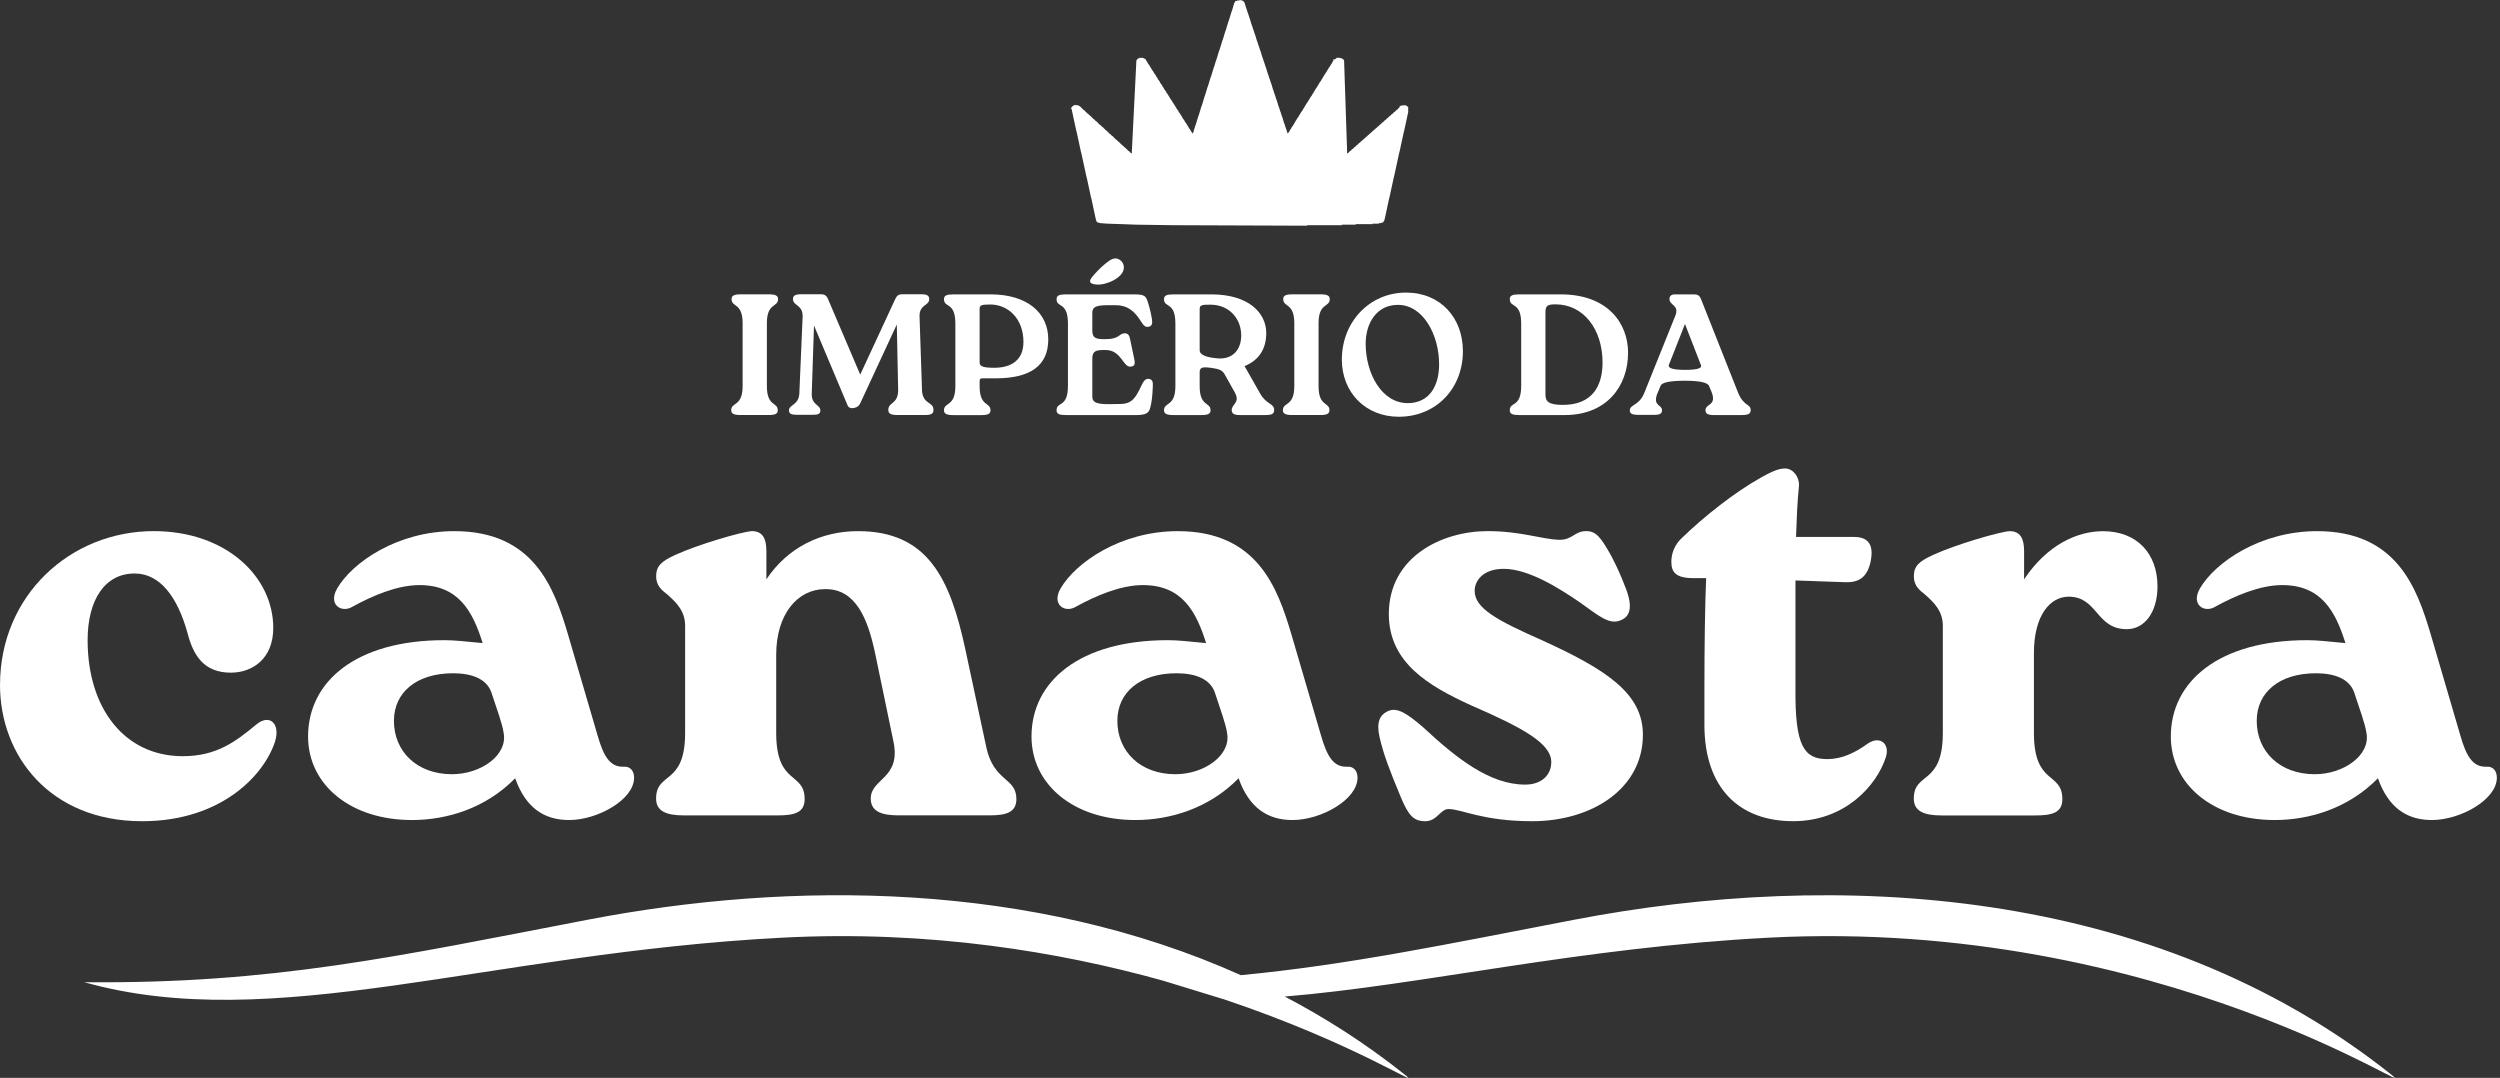 <svg xmlns="http://www.w3.org/2000/svg" width="167" height="72" viewBox="0 0 167 72" fill="none"><rect x="0" y="0" width="167" height="72" fill="#333333" stroke="none"/><path d="M0.002 45.749C0.002 39.78 4.692 35.479 10.272 35.479C15.077 35.479 18.254 38.503 18.254 41.95C18.254 44.004 16.859 44.934 15.424 44.934C13.604 44.934 12.905 43.77 12.518 42.26C11.859 39.895 10.698 38.309 8.993 38.309C7.017 38.309 5.853 40.053 5.853 42.764C5.853 47.336 8.333 50.514 12.209 50.514C14.494 50.514 15.774 49.508 17.09 48.423C17.981 47.648 18.756 48.307 18.369 49.548C17.634 51.796 14.765 54.857 9.495 54.857C3.334 54.857 0 50.478 0 45.751L0.002 45.749Z" fill="white"></path><path d="M42.358 51.949C42.358 53.42 39.917 54.778 38.018 54.778C36.352 54.778 35.112 53.964 34.413 51.988C32.438 54.003 29.842 54.778 27.515 54.778C23.408 54.778 20.579 52.414 20.579 49.198C20.579 45.517 23.794 42.764 29.684 42.764C30.381 42.764 31.003 42.843 32.243 42.959C31.584 40.867 30.654 39.084 28.019 39.084C26.508 39.084 24.84 39.819 23.563 40.518C22.827 40.983 21.897 40.402 22.517 39.317C23.524 37.573 26.547 35.481 30.346 35.481C35.656 35.481 37.012 39.241 37.942 42.38L39.917 49.124C40.306 50.48 40.732 51.255 41.662 51.216C42.087 51.176 42.358 51.486 42.358 51.951V51.949ZM33.638 48.928C33.56 48.384 33.213 47.417 32.824 46.253C32.514 45.362 31.545 44.974 30.265 44.974C27.825 44.974 26.314 46.253 26.314 48.153C26.314 50.207 27.864 51.718 30.189 51.718C32.128 51.718 33.948 50.438 33.638 48.928Z" fill="white"></path><path d="M65.88 49.895C66.384 52.259 67.895 51.91 67.895 53.381C67.895 54.272 67.196 54.466 66.111 54.466H60.026C58.865 54.466 58.166 54.195 58.166 53.342C58.166 51.986 60.221 52.023 59.677 49.506L58.437 43.539C57.972 41.409 57.197 39.315 55.106 39.354C53.285 39.354 51.85 41.02 51.85 43.734V48.964C51.85 52.49 53.75 51.523 53.75 53.383C53.75 54.274 53.09 54.468 51.966 54.468H45.687C44.526 54.468 43.827 54.198 43.827 53.344C43.827 51.523 45.766 52.493 45.766 48.964V41.795C45.766 40.825 45.185 40.245 44.565 39.703C44.216 39.433 43.83 39.123 43.83 38.503C43.83 37.806 44.179 37.496 45.109 37.068C46.62 36.372 49.565 35.518 50.224 35.479C50.92 35.479 51.194 35.944 51.194 36.798V38.697C52.628 36.566 54.837 35.481 57.318 35.481C62.007 35.481 63.478 38.697 64.487 43.387L65.882 49.897L65.88 49.895Z" fill="white"></path><path d="M90.683 51.949C90.683 53.42 88.242 54.778 86.343 54.778C84.677 54.778 83.437 53.964 82.738 51.988C80.763 54.003 78.167 54.778 75.839 54.778C71.733 54.778 68.904 52.414 68.904 49.198C68.904 45.517 72.119 42.764 78.01 42.764C78.706 42.764 79.328 42.843 80.568 42.959C79.909 40.867 78.979 39.084 76.344 39.084C74.833 39.084 73.165 39.819 71.888 40.518C71.152 40.983 70.222 40.402 70.842 39.317C71.849 37.573 74.873 35.481 78.671 35.481C83.981 35.481 85.337 39.241 86.267 42.38L88.242 49.124C88.631 50.48 89.057 51.255 89.987 51.216C90.412 51.176 90.683 51.486 90.683 51.951V51.949ZM81.963 48.928C81.885 48.384 81.538 47.417 81.149 46.253C80.839 45.362 79.87 44.974 78.59 44.974C76.149 44.974 74.639 46.253 74.639 48.153C74.639 50.207 76.189 51.718 78.514 51.718C80.453 51.718 82.273 50.438 81.963 48.928Z" fill="white"></path><path d="M93.549 53.189C92.89 51.599 92.425 50.438 92.154 49.235C91.923 48.229 92.194 47.761 92.659 47.53C93.318 47.181 94.014 47.685 95.06 48.576C97.309 50.667 99.516 52.411 101.88 52.411C103.005 52.411 103.625 51.752 103.625 50.901C103.625 49.661 101.725 48.615 98.239 47.104C95.449 45.825 92.774 44.275 92.774 41.02C92.774 37.184 96.339 35.479 99.363 35.479C101.61 35.479 102.968 36.023 104.168 36.06C105.059 36.06 105.175 35.479 105.952 35.479C106.612 35.479 106.922 35.868 107.618 37.108C108.083 37.998 108.277 38.464 108.624 39.354C109.089 40.594 108.858 41.175 108.314 41.409C107.539 41.797 106.803 41.138 105.6 40.284C104.09 39.239 102.075 37.998 100.446 37.998C99.09 37.998 98.507 38.773 98.507 39.472C98.507 40.636 100.018 41.448 103.002 42.767C107.342 44.742 109.746 46.332 109.746 49.083C109.746 52.687 106.336 54.857 102.345 54.857C99.051 54.857 97.619 54.043 96.765 54.043C96.221 54.043 95.99 54.857 95.215 54.857C94.44 54.857 94.091 54.508 93.549 53.191V53.189Z" fill="white"></path><path d="M125.985 50.554C125.365 52.493 123.234 54.855 119.785 54.855C116.143 54.855 113.855 52.608 113.855 48.421V45.98C113.855 43.074 113.894 40.439 113.971 38.619H113.119C111.956 38.619 111.646 38.23 111.646 37.533C111.646 36.953 111.879 36.37 112.342 35.944C113.776 34.549 115.868 32.883 117.612 31.914C118.621 31.333 119.007 31.294 119.241 31.294C119.785 31.294 120.21 31.875 120.171 32.455C120.055 33.58 120.016 34.702 119.976 35.865H123.812C124.548 35.865 125.207 36.136 124.976 37.415C124.742 38.695 124.046 38.926 123.192 38.889L119.937 38.774V45.98C119.898 49.855 120.518 50.709 122.068 50.709C123.037 50.709 123.928 50.283 124.779 49.663C125.594 49.12 126.253 49.703 125.98 50.554H125.985Z" fill="white"></path><path d="M144.12 39.16C144.12 40.944 143.23 42.029 142.066 42.029C140.011 42.029 140.127 39.858 138.191 39.858C136.951 39.858 135.866 41.099 135.866 43.618V48.967C135.866 52.493 137.765 51.526 137.765 53.386C137.765 54.276 137.106 54.471 135.981 54.471H129.702C128.541 54.471 127.842 54.2 127.842 53.346C127.842 51.526 129.781 52.495 129.781 48.967V41.797C129.781 40.828 129.2 40.247 128.58 39.706C128.231 39.435 127.845 39.125 127.845 38.505C127.845 37.809 128.194 37.499 129.124 37.071C130.635 36.375 133.58 35.521 134.239 35.481C134.936 35.481 135.209 35.947 135.209 36.8V38.7C136.759 36.375 138.774 35.484 140.479 35.484C142.765 35.484 144.12 36.995 144.12 39.165V39.16Z" fill="white"></path><path d="M166.79 51.949C166.79 53.42 164.35 54.778 162.45 54.778C160.785 54.778 159.545 53.964 158.846 51.988C156.87 54.003 154.274 54.778 151.947 54.778C147.84 54.778 145.011 52.414 145.011 49.198C145.011 45.517 148.227 42.764 154.117 42.764C154.813 42.764 155.436 42.843 156.676 42.959C156.016 40.867 155.086 39.084 152.451 39.084C150.941 39.084 149.272 39.819 147.995 40.518C147.26 40.983 146.33 40.402 146.95 39.317C147.956 37.573 150.98 35.481 154.779 35.481C160.088 35.481 161.444 39.241 162.374 42.38L164.35 49.124C164.738 50.48 165.164 51.255 166.094 51.216C166.52 51.176 166.79 51.486 166.79 51.951V51.949ZM158.073 48.928C157.995 48.384 157.648 47.417 157.259 46.253C156.949 45.362 155.979 44.974 154.7 44.974C152.259 44.974 150.749 46.253 150.749 48.153C150.749 50.207 152.299 51.718 154.624 51.718C156.563 51.718 158.383 50.438 158.073 48.928Z" fill="white"></path><path fill-rule="evenodd" clip-rule="evenodd" d="M159.672 71.731C143.751 59.106 122.523 58.1 105.157 61.439C96.568 63.09 90.051 64.457 82.888 65.141C68.923 58.875 52.896 58.813 39.256 61.439C26.442 63.901 18.241 65.732 5.632 65.612C18.241 69.154 32.499 63.668 52.237 62.637C62.105 62.12 70.818 63.592 77.702 65.511L81.806 66.77C90.646 69.735 95.326 72.963 93.771 71.731C91.244 69.725 88.582 68.015 85.821 66.569C95.003 65.811 105.438 63.301 118.138 62.637C144.435 61.261 162.519 73.989 159.672 71.731Z" fill="white"></path><path d="M49.607 21.585C49.607 20.215 48.869 20.537 48.869 19.983C48.869 19.742 49.031 19.661 49.513 19.661H51.344C51.794 19.661 51.976 19.742 51.976 19.983C51.976 20.537 51.228 20.215 51.228 21.585V25.8C51.228 27.17 51.954 26.848 51.954 27.401C51.954 27.643 51.791 27.724 51.322 27.724H49.491C49.031 27.724 48.846 27.643 48.846 27.401C48.846 26.848 49.607 27.17 49.607 25.8V21.585Z" fill="white"></path><path d="M61.584 26.031C61.631 27.067 62.356 26.791 62.356 27.389C62.356 27.643 62.194 27.724 61.746 27.724H59.972C59.522 27.724 59.34 27.643 59.34 27.389C59.34 26.826 60.007 27.032 59.997 26.031L59.906 21.676L57.475 26.917C57.384 27.114 57.291 27.192 57.059 27.252C56.806 27.298 56.668 27.217 56.609 27.055L54.375 21.745L54.225 26.282C54.19 27.064 54.801 27.02 54.801 27.421C54.801 27.662 54.628 27.709 54.272 27.709H53.246C52.854 27.709 52.704 27.64 52.704 27.409C52.704 27.03 53.361 27.064 53.396 26.28L53.615 21.165C53.649 20.348 52.97 20.439 52.97 19.979C52.97 19.737 53.133 19.656 53.524 19.656H54.86C55.066 19.656 55.216 19.75 55.298 19.944L57.463 25.025L59.812 19.956C59.906 19.75 60.044 19.656 60.25 19.656H61.517C61.909 19.656 62.071 19.737 62.071 19.979C62.071 20.451 61.392 20.313 61.426 21.165L61.589 26.024L61.584 26.031Z" fill="white"></path><path d="M66.168 19.664C68.621 19.664 70.025 20.896 70.025 22.67C70.025 24.444 68.805 25.273 66.5 25.273H65.671C65.486 25.273 65.439 25.295 65.439 25.505V25.805C65.439 27.175 66.165 26.853 66.165 27.406C66.165 27.648 66.003 27.729 65.533 27.729H63.702C63.242 27.729 63.058 27.648 63.058 27.406C63.058 26.853 63.818 27.175 63.818 25.805V21.625C63.818 20.129 63.058 20.589 63.058 19.988C63.058 19.735 63.242 19.666 63.702 19.666H66.168V19.664ZM68.367 22.852C68.367 21.275 67.341 20.34 66.143 20.34C65.498 20.34 65.439 20.409 65.439 20.65V24.198C65.439 24.464 65.624 24.567 66.418 24.567C67.617 24.567 68.365 24.004 68.365 22.852H68.367Z" fill="white"></path><path d="M77.006 25.847C76.984 26.482 76.924 26.917 76.833 27.242C76.742 27.586 76.568 27.727 75.867 27.727H71.224C70.764 27.727 70.579 27.658 70.579 27.404C70.579 26.806 71.339 27.266 71.339 25.768V21.622C71.339 20.126 70.579 20.586 70.579 19.986C70.579 19.733 70.764 19.664 71.224 19.664H75.682C76.351 19.664 76.511 19.72 76.639 20.067C76.742 20.377 76.858 20.771 76.939 21.253C76.996 21.563 76.974 21.76 76.767 21.817C76.548 21.886 76.41 21.782 76.226 21.482C75.775 20.756 75.293 20.387 74.533 20.387H73.992C73.128 20.387 72.966 20.549 72.966 20.916V22.092C72.966 22.587 73.241 22.656 73.738 22.656H73.854C74.811 22.656 74.742 22.264 75.133 22.264C75.352 22.264 75.433 22.402 75.48 22.609L75.756 23.923C75.849 24.338 75.79 24.442 75.571 24.486C75.018 24.612 74.949 23.381 73.854 23.381H73.738C73.244 23.381 72.966 23.438 72.966 23.945V26.457C72.966 26.836 73.128 26.998 74.061 26.998L74.821 26.986C75.628 26.986 75.869 26.56 76.248 25.753C76.432 25.362 76.582 25.268 76.767 25.315C77.008 25.362 77.02 25.534 77.008 25.844L77.006 25.847ZM72.813 18.776C72.825 18.579 73.285 18.119 73.586 17.831C73.977 17.486 74.277 17.233 74.565 17.267C74.841 17.302 75.106 17.577 75.072 17.912C75.025 18.569 73.886 19.063 73.241 19.007C73.035 18.994 72.803 18.926 72.816 18.776H72.813Z" fill="white"></path><path d="M84.168 26.275C84.618 27.069 85.113 26.909 85.113 27.404C85.113 27.645 84.95 27.726 84.525 27.726H82.832C82.463 27.726 82.278 27.645 82.278 27.392C82.278 26.988 82.866 26.907 82.485 26.216L81.84 25.064C81.668 24.73 81.484 24.661 80.955 24.579C80.448 24.511 80.138 24.488 80.138 24.845V25.802C80.138 27.173 80.864 26.85 80.864 27.404C80.864 27.645 80.701 27.726 80.231 27.726H78.401C77.941 27.726 77.756 27.645 77.756 27.404C77.756 26.85 78.516 27.173 78.516 25.802V21.622C78.516 20.126 77.756 20.586 77.756 19.986C77.756 19.733 77.941 19.664 78.401 19.664H80.913C83.39 19.664 84.586 20.884 84.586 22.254C84.586 23.302 84.092 24.075 83.135 24.454L84.17 26.275H84.168ZM82.913 22.414C82.913 21.275 82.106 20.352 80.851 20.352C80.229 20.34 80.138 20.409 80.138 20.653V23.393C80.138 23.772 80.782 23.888 81.277 23.935C82.394 24.05 82.913 23.3 82.913 22.414Z" fill="white"></path><path d="M86.459 21.585C86.459 20.215 85.72 20.537 85.72 19.983C85.72 19.742 85.883 19.661 86.365 19.661H88.195C88.646 19.661 88.828 19.742 88.828 19.983C88.828 20.537 88.08 20.215 88.08 21.585V25.8C88.08 27.17 88.806 26.848 88.806 27.401C88.806 27.643 88.643 27.724 88.173 27.724H86.343C85.883 27.724 85.698 27.643 85.698 27.401C85.698 26.848 86.459 27.17 86.459 25.8V21.585Z" fill="white"></path><path d="M89.637 24.004C89.637 21.538 91.458 19.545 93.921 19.545C96.236 19.545 97.722 21.238 97.722 23.462C97.722 25.95 95.936 27.839 93.436 27.839C91.249 27.839 89.635 26.25 89.635 24.004H89.637ZM96.133 24.338C96.133 22.392 95.085 20.365 93.379 20.365C91.94 20.365 91.227 21.61 91.227 22.956C91.227 24.948 92.297 26.929 94.036 26.929C95.5 26.929 96.133 25.753 96.133 24.338Z" fill="white"></path><path d="M104.252 19.664C107.443 19.664 108.755 21.644 108.755 23.556C108.755 25.824 107.303 27.726 104.528 27.726H101.499C101.039 27.726 100.854 27.657 100.854 27.404C100.854 26.806 101.615 27.266 101.615 25.768V21.622C101.615 20.126 100.854 20.586 100.854 19.986C100.854 19.733 101.039 19.664 101.499 19.664H104.252ZM107.05 24.213C107.05 22.013 105.795 20.33 103.905 20.33C103.398 20.33 103.236 20.412 103.236 20.837V26.344C103.236 26.782 103.386 27.047 104.4 27.047C106.324 27.047 107.05 25.837 107.05 24.213Z" fill="white"></path><path d="M110.723 26.25C110.366 27.148 111.023 26.998 111.023 27.414C111.023 27.667 110.792 27.714 110.494 27.714H109.468C109.099 27.714 108.87 27.657 108.87 27.426C108.87 27 109.493 27.116 109.837 26.25L111.911 21.091C112.199 20.365 111.52 20.412 111.52 19.974C111.52 19.767 111.648 19.664 111.889 19.664H113.191C113.397 19.664 113.537 19.757 113.616 19.951L116.094 26.206C116.473 27.16 116.945 26.966 116.945 27.392C116.945 27.645 116.783 27.726 116.335 27.726H114.48C114.111 27.726 113.926 27.645 113.926 27.404C113.926 26.954 114.686 27.116 114.342 26.206L114.17 25.79C114.078 25.552 113.541 25.433 112.558 25.433C111.576 25.433 111.034 25.541 110.934 25.756L110.728 26.25H110.723ZM113.626 24.397L112.556 21.644L111.486 24.363C111.394 24.593 111.755 24.707 112.568 24.707C113.35 24.707 113.704 24.604 113.629 24.397H113.626Z" fill="white"></path><path fill-rule="evenodd" clip-rule="evenodd" d="M94.068 7.145L94.017 7.111L93.862 7.01L93.81 7.042H93.603V7.076H93.5V7.145L93.448 7.214L93.397 7.248L93.345 7.317L93.242 7.384L93.19 7.453L93.087 7.521L93.035 7.59L92.932 7.659L92.88 7.726L92.777 7.795L92.725 7.863L92.622 7.932L92.572 8.001L92.469 8.068L92.417 8.137L92.314 8.205L92.262 8.274L92.159 8.341L92.107 8.41L92.004 8.479L91.952 8.547L91.849 8.616L91.797 8.683L91.694 8.752L91.642 8.821L91.539 8.889L91.487 8.958L91.384 9.025L91.332 9.094L91.229 9.163L91.177 9.231L91.074 9.3L91.025 9.367L90.921 9.436L90.87 9.505L90.766 9.573L90.715 9.642L90.612 9.709L90.56 9.778L90.457 9.847L90.405 9.915L90.301 9.982L90.25 10.051L90.146 10.12L90.095 10.188L89.991 10.257L89.94 8.717L89.888 7.145L89.836 5.607L89.785 4.035L89.733 3.966L89.63 3.897L89.477 3.863H89.27V3.897L89.167 3.966H89.064V4.067L89.012 4.136L88.96 4.239L88.909 4.308L88.857 4.409L88.754 4.547L88.702 4.65L88.65 4.719L88.599 4.82L88.496 4.958L88.444 5.059L88.392 5.127L88.341 5.231L88.289 5.3L88.237 5.401L88.134 5.538L88.082 5.642L88.033 5.708L87.981 5.811L87.878 5.949L87.826 6.05L87.775 6.119L87.723 6.222L87.671 6.291L87.62 6.392L87.516 6.53L87.465 6.633L87.413 6.7L87.361 6.803L87.258 6.941L87.206 7.042L87.155 7.111L87.103 7.214L87.051 7.283L87 7.384L86.896 7.521L86.845 7.625L86.793 7.691L86.741 7.795L86.638 7.932L86.586 8.033L86.535 8.102L86.485 8.205L86.434 8.274L86.382 8.375L86.279 8.513L86.227 8.616L86.175 8.683L86.124 8.786L86.02 8.924L85.969 8.786L85.917 8.616L85.865 8.479L85.814 8.309L85.762 8.171L85.659 7.829L85.607 7.691L85.555 7.521L85.504 7.384L85.452 7.214L85.4 7.076L85.297 6.734L85.245 6.599L85.194 6.427L85.142 6.291L85.09 6.119L85.039 5.984L84.938 5.642L84.886 5.504L84.834 5.334L84.783 5.196L84.731 5.027L84.679 4.889L84.576 4.547L84.524 4.409L84.473 4.239L84.421 4.101L84.369 3.932L84.318 3.794L84.214 3.452L84.163 3.317L84.111 3.144L84.059 3.009L84.008 2.837L83.956 2.702L83.853 2.36L83.801 2.222L83.749 2.052L83.698 1.914L83.646 1.744L83.594 1.607L83.493 1.265L83.442 1.127L83.39 0.957L83.338 0.819L83.287 0.65L83.235 0.512L83.132 0.17L83.08 0.103L82.977 0.034L82.822 0L82.77 0.034H82.615V0.069H82.512V0.135L82.46 0.17L82.305 0.684L82.254 0.819L82.099 1.334L82.047 1.469L81.894 1.983L81.843 2.118L81.688 2.633L81.636 2.768L81.481 3.282L81.429 3.417L81.274 3.932L81.223 4.067L81.119 4.409L81.068 4.547L80.913 5.059L80.861 5.196L80.706 5.708L80.654 5.846L80.499 6.36L80.45 6.495L80.295 7.01L80.243 7.145L80.088 7.659L80.037 7.795L79.882 8.309L79.83 8.444L79.727 8.786L79.675 8.924L79.572 8.786L79.52 8.683L79.417 8.547L79.365 8.444L79.313 8.375L79.262 8.274L79.158 8.137L79.107 8.033L79.003 7.898L78.954 7.795L78.902 7.726L78.851 7.625L78.747 7.487L78.696 7.384L78.592 7.248L78.541 7.145L78.489 7.076L78.437 6.975L78.334 6.837L78.282 6.734L78.179 6.599L78.127 6.495L78.076 6.427L78.024 6.326L77.921 6.188L77.869 6.085L77.766 5.949L77.714 5.846L77.662 5.777L77.611 5.676L77.507 5.538L77.458 5.435L77.355 5.3L77.303 5.196L77.251 5.127L77.2 5.027L77.097 4.889L77.045 4.785L76.942 4.65L76.89 4.547L76.838 4.478L76.787 4.377L76.683 4.239L76.632 4.136L76.58 4.067L76.528 3.966L76.425 3.897L76.322 3.863H76.115V3.897H76.011V3.932L75.96 3.966L75.911 4.035L75.859 5.093L75.756 7.145L75.704 8.205L75.601 10.257L75.497 10.188L75.446 10.12L75.342 10.051L75.291 9.982L75.239 9.95L75.187 9.881L75.084 9.812L75.032 9.743L74.929 9.674L74.877 9.608L74.826 9.573L74.774 9.505L74.671 9.436L74.619 9.367L74.516 9.3L74.464 9.231L74.415 9.197L74.363 9.128L74.26 9.059L74.208 8.99L74.105 8.924L74.053 8.855L74.001 8.821L73.95 8.752L73.846 8.683L73.795 8.616L73.743 8.582L73.691 8.513L73.588 8.444L73.536 8.375L73.433 8.309L73.381 8.24L73.33 8.205L73.278 8.137L73.175 8.068L73.123 8.001L73.02 7.932L72.968 7.863L72.919 7.829L72.867 7.76L72.764 7.691L72.712 7.625L72.609 7.556L72.557 7.487L72.505 7.453L72.454 7.384L72.35 7.317L72.299 7.248L72.247 7.214L72.195 7.145L72.04 7.042L71.782 7.01L71.627 7.111L71.524 7.248H71.575L71.885 8.683L71.937 8.889L72.195 10.085L72.247 10.292L72.557 11.726L72.609 11.933L72.867 13.129L72.919 13.333L73.175 14.531L73.226 14.735L73.278 14.839L73.485 14.905L73.95 14.94L74.981 14.974L75.911 15.008L78.334 15.043L87.31 15.077V15.043H89.63V15.008H90.56V14.974H91.694V14.94H92.107V14.905H92.262V14.873H92.366L92.469 14.735L92.521 14.531L92.777 13.333L92.828 13.129L93.087 11.933L93.138 11.726L93.448 10.292L93.5 10.085L93.758 8.889L93.81 8.683L94.068 7.487V7.145Z" fill="white"></path></svg>